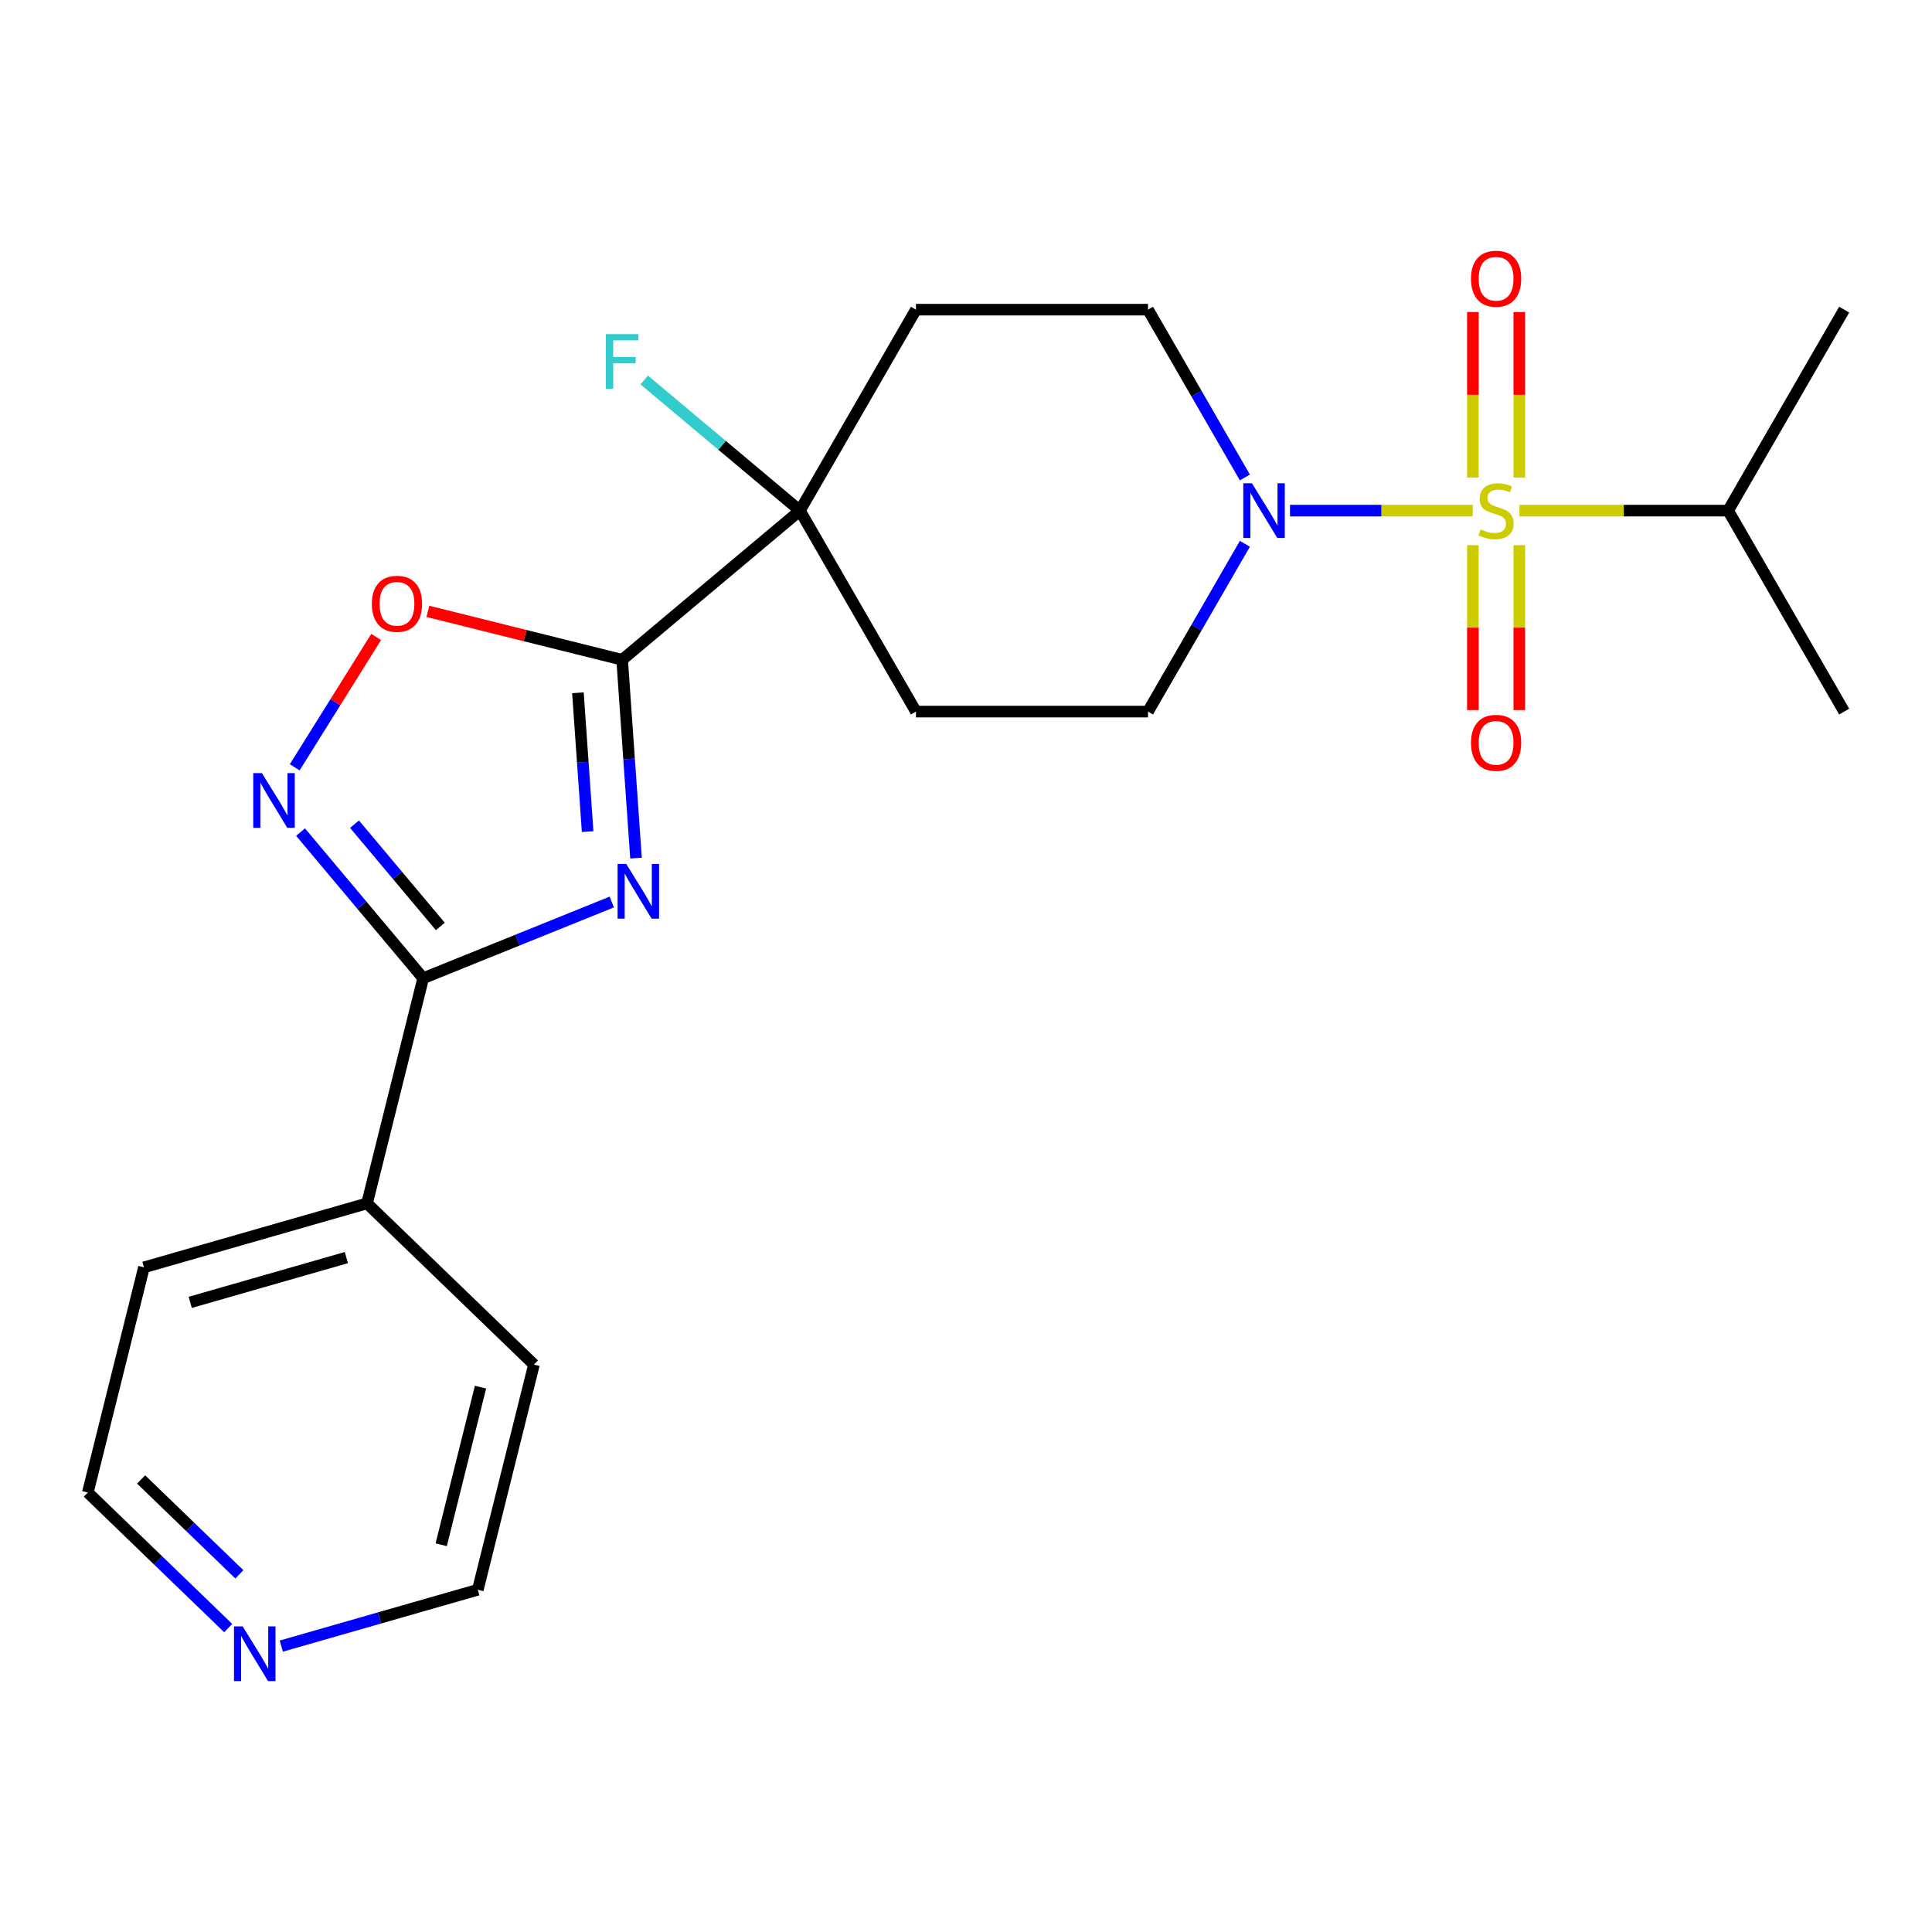 <?xml version='1.0' encoding='iso-8859-1'?>
<svg version='1.1' baseProfile='full'
              xmlns='http://www.w3.org/2000/svg'
                      xmlns:rdkit='http://www.rdkit.org/xml'
                      xmlns:xlink='http://www.w3.org/1999/xlink'
                  xml:space='preserve'
width='1000px' height='1000px' viewBox='0 0 1000 1000'>
<!-- END OF HEADER -->
<rect style='opacity:1.0;fill:#FFFFFF;stroke:none' width='1000' height='1000' x='0' y='0'> </rect>
<path class='bond-4' d='M 762.292,264.299 L 714.997,264.299' style='fill:none;fill-rule:evenodd;stroke:#CCCC00;stroke-width:6px;stroke-linecap:butt;stroke-linejoin:miter;stroke-opacity:1' />
<path class='bond-4' d='M 714.997,264.299 L 667.702,264.299' style='fill:none;fill-rule:evenodd;stroke:#0000FF;stroke-width:6px;stroke-linecap:butt;stroke-linejoin:miter;stroke-opacity:1' />
<path class='bond-7' d='M 786.386,247.176 L 786.386,204.348' style='fill:none;fill-rule:evenodd;stroke:#CCCC00;stroke-width:6px;stroke-linecap:butt;stroke-linejoin:miter;stroke-opacity:1' />
<path class='bond-7' d='M 786.386,204.348 L 786.386,161.519' style='fill:none;fill-rule:evenodd;stroke:#FF0000;stroke-width:6px;stroke-linecap:butt;stroke-linejoin:miter;stroke-opacity:1' />
<path class='bond-7' d='M 762.363,247.176 L 762.363,204.348' style='fill:none;fill-rule:evenodd;stroke:#CCCC00;stroke-width:6px;stroke-linecap:butt;stroke-linejoin:miter;stroke-opacity:1' />
<path class='bond-7' d='M 762.363,204.348 L 762.363,161.519' style='fill:none;fill-rule:evenodd;stroke:#FF0000;stroke-width:6px;stroke-linecap:butt;stroke-linejoin:miter;stroke-opacity:1' />
<path class='bond-8' d='M 762.363,282.181 L 762.363,324.859' style='fill:none;fill-rule:evenodd;stroke:#CCCC00;stroke-width:6px;stroke-linecap:butt;stroke-linejoin:miter;stroke-opacity:1' />
<path class='bond-8' d='M 762.363,324.859 L 762.363,367.537' style='fill:none;fill-rule:evenodd;stroke:#FF0000;stroke-width:6px;stroke-linecap:butt;stroke-linejoin:miter;stroke-opacity:1' />
<path class='bond-8' d='M 786.386,282.181 L 786.386,324.859' style='fill:none;fill-rule:evenodd;stroke:#CCCC00;stroke-width:6px;stroke-linecap:butt;stroke-linejoin:miter;stroke-opacity:1' />
<path class='bond-8' d='M 786.386,324.859 L 786.386,367.537' style='fill:none;fill-rule:evenodd;stroke:#FF0000;stroke-width:6px;stroke-linecap:butt;stroke-linejoin:miter;stroke-opacity:1' />
<path class='bond-13' d='M 786.458,264.299 L 840.473,264.299' style='fill:none;fill-rule:evenodd;stroke:#CCCC00;stroke-width:6px;stroke-linecap:butt;stroke-linejoin:miter;stroke-opacity:1' />
<path class='bond-13' d='M 840.473,264.299 L 894.489,264.299' style='fill:none;fill-rule:evenodd;stroke:#000000;stroke-width:6px;stroke-linecap:butt;stroke-linejoin:miter;stroke-opacity:1' />
<path class='bond-0' d='M 329.199,444.165 L 325.61,392.835' style='fill:none;fill-rule:evenodd;stroke:#0000FF;stroke-width:6px;stroke-linecap:butt;stroke-linejoin:miter;stroke-opacity:1' />
<path class='bond-0' d='M 325.61,392.835 L 322.021,341.506' style='fill:none;fill-rule:evenodd;stroke:#000000;stroke-width:6px;stroke-linecap:butt;stroke-linejoin:miter;stroke-opacity:1' />
<path class='bond-0' d='M 304.158,430.442 L 301.646,394.511' style='fill:none;fill-rule:evenodd;stroke:#0000FF;stroke-width:6px;stroke-linecap:butt;stroke-linejoin:miter;stroke-opacity:1' />
<path class='bond-0' d='M 301.646,394.511 L 299.133,358.581' style='fill:none;fill-rule:evenodd;stroke:#000000;stroke-width:6px;stroke-linecap:butt;stroke-linejoin:miter;stroke-opacity:1' />
<path class='bond-2' d='M 316.656,466.88 L 267.844,486.601' style='fill:none;fill-rule:evenodd;stroke:#0000FF;stroke-width:6px;stroke-linecap:butt;stroke-linejoin:miter;stroke-opacity:1' />
<path class='bond-2' d='M 267.844,486.601 L 219.032,506.323' style='fill:none;fill-rule:evenodd;stroke:#000000;stroke-width:6px;stroke-linecap:butt;stroke-linejoin:miter;stroke-opacity:1' />
<path class='bond-1' d='M 322.021,341.506 L 414.033,264.299' style='fill:none;fill-rule:evenodd;stroke:#000000;stroke-width:6px;stroke-linecap:butt;stroke-linejoin:miter;stroke-opacity:1' />
<path class='bond-5' d='M 322.021,341.506 L 271.749,328.972' style='fill:none;fill-rule:evenodd;stroke:#000000;stroke-width:6px;stroke-linecap:butt;stroke-linejoin:miter;stroke-opacity:1' />
<path class='bond-5' d='M 271.749,328.972 L 221.478,316.438' style='fill:none;fill-rule:evenodd;stroke:#FF0000;stroke-width:6px;stroke-linecap:butt;stroke-linejoin:miter;stroke-opacity:1' />
<path class='bond-14' d='M 219.032,506.323 L 189.974,622.869' style='fill:none;fill-rule:evenodd;stroke:#000000;stroke-width:6px;stroke-linecap:butt;stroke-linejoin:miter;stroke-opacity:1' />
<path class='bond-24' d='M 219.032,506.323 L 187.299,468.506' style='fill:none;fill-rule:evenodd;stroke:#000000;stroke-width:6px;stroke-linecap:butt;stroke-linejoin:miter;stroke-opacity:1' />
<path class='bond-24' d='M 187.299,468.506 L 155.567,430.688' style='fill:none;fill-rule:evenodd;stroke:#0000FF;stroke-width:6px;stroke-linecap:butt;stroke-linejoin:miter;stroke-opacity:1' />
<path class='bond-24' d='M 227.915,479.536 L 205.702,453.064' style='fill:none;fill-rule:evenodd;stroke:#000000;stroke-width:6px;stroke-linecap:butt;stroke-linejoin:miter;stroke-opacity:1' />
<path class='bond-24' d='M 205.702,453.064 L 183.489,426.592' style='fill:none;fill-rule:evenodd;stroke:#0000FF;stroke-width:6px;stroke-linecap:butt;stroke-linejoin:miter;stroke-opacity:1' />
<path class='bond-3' d='M 152.549,397.148 L 173.62,363.426' style='fill:none;fill-rule:evenodd;stroke:#0000FF;stroke-width:6px;stroke-linecap:butt;stroke-linejoin:miter;stroke-opacity:1' />
<path class='bond-3' d='M 173.62,363.426 L 194.691,329.705' style='fill:none;fill-rule:evenodd;stroke:#FF0000;stroke-width:6px;stroke-linecap:butt;stroke-linejoin:miter;stroke-opacity:1' />
<path class='bond-11' d='M 644.352,281.461 L 619.278,324.891' style='fill:none;fill-rule:evenodd;stroke:#0000FF;stroke-width:6px;stroke-linecap:butt;stroke-linejoin:miter;stroke-opacity:1' />
<path class='bond-11' d='M 619.278,324.891 L 594.204,368.32' style='fill:none;fill-rule:evenodd;stroke:#000000;stroke-width:6px;stroke-linecap:butt;stroke-linejoin:miter;stroke-opacity:1' />
<path class='bond-12' d='M 644.352,247.136 L 619.278,203.706' style='fill:none;fill-rule:evenodd;stroke:#0000FF;stroke-width:6px;stroke-linecap:butt;stroke-linejoin:miter;stroke-opacity:1' />
<path class='bond-12' d='M 619.278,203.706 L 594.204,160.277' style='fill:none;fill-rule:evenodd;stroke:#000000;stroke-width:6px;stroke-linecap:butt;stroke-linejoin:miter;stroke-opacity:1' />
<path class='bond-6' d='M 414.033,264.299 L 474.09,160.277' style='fill:none;fill-rule:evenodd;stroke:#000000;stroke-width:6px;stroke-linecap:butt;stroke-linejoin:miter;stroke-opacity:1' />
<path class='bond-16' d='M 414.033,264.299 L 373.738,230.487' style='fill:none;fill-rule:evenodd;stroke:#000000;stroke-width:6px;stroke-linecap:butt;stroke-linejoin:miter;stroke-opacity:1' />
<path class='bond-16' d='M 373.738,230.487 L 333.443,196.676' style='fill:none;fill-rule:evenodd;stroke:#33CCCC;stroke-width:6px;stroke-linecap:butt;stroke-linejoin:miter;stroke-opacity:1' />
<path class='bond-23' d='M 414.033,264.299 L 474.09,368.32' style='fill:none;fill-rule:evenodd;stroke:#000000;stroke-width:6px;stroke-linecap:butt;stroke-linejoin:miter;stroke-opacity:1' />
<path class='bond-9' d='M 474.09,368.32 L 594.204,368.32' style='fill:none;fill-rule:evenodd;stroke:#000000;stroke-width:6px;stroke-linecap:butt;stroke-linejoin:miter;stroke-opacity:1' />
<path class='bond-10' d='M 474.09,160.277 L 594.204,160.277' style='fill:none;fill-rule:evenodd;stroke:#000000;stroke-width:6px;stroke-linecap:butt;stroke-linejoin:miter;stroke-opacity:1' />
<path class='bond-21' d='M 894.489,264.299 L 954.545,160.277' style='fill:none;fill-rule:evenodd;stroke:#000000;stroke-width:6px;stroke-linecap:butt;stroke-linejoin:miter;stroke-opacity:1' />
<path class='bond-22' d='M 894.489,264.299 L 954.545,368.32' style='fill:none;fill-rule:evenodd;stroke:#000000;stroke-width:6px;stroke-linecap:butt;stroke-linejoin:miter;stroke-opacity:1' />
<path class='bond-19' d='M 189.974,622.869 L 276.376,706.307' style='fill:none;fill-rule:evenodd;stroke:#000000;stroke-width:6px;stroke-linecap:butt;stroke-linejoin:miter;stroke-opacity:1' />
<path class='bond-20' d='M 189.974,622.869 L 74.513,655.977' style='fill:none;fill-rule:evenodd;stroke:#000000;stroke-width:6px;stroke-linecap:butt;stroke-linejoin:miter;stroke-opacity:1' />
<path class='bond-20' d='M 179.276,650.927 L 98.453,674.103' style='fill:none;fill-rule:evenodd;stroke:#000000;stroke-width:6px;stroke-linecap:butt;stroke-linejoin:miter;stroke-opacity:1' />
<path class='bond-15' d='M 118.114,842.689 L 81.784,807.606' style='fill:none;fill-rule:evenodd;stroke:#0000FF;stroke-width:6px;stroke-linecap:butt;stroke-linejoin:miter;stroke-opacity:1' />
<path class='bond-15' d='M 81.784,807.606 L 45.455,772.523' style='fill:none;fill-rule:evenodd;stroke:#000000;stroke-width:6px;stroke-linecap:butt;stroke-linejoin:miter;stroke-opacity:1' />
<path class='bond-15' d='M 123.903,814.884 L 98.472,790.326' style='fill:none;fill-rule:evenodd;stroke:#0000FF;stroke-width:6px;stroke-linecap:butt;stroke-linejoin:miter;stroke-opacity:1' />
<path class='bond-15' d='M 98.472,790.326 L 73.041,765.767' style='fill:none;fill-rule:evenodd;stroke:#000000;stroke-width:6px;stroke-linecap:butt;stroke-linejoin:miter;stroke-opacity:1' />
<path class='bond-25' d='M 145.6,852.02 L 196.459,837.436' style='fill:none;fill-rule:evenodd;stroke:#0000FF;stroke-width:6px;stroke-linecap:butt;stroke-linejoin:miter;stroke-opacity:1' />
<path class='bond-25' d='M 196.459,837.436 L 247.318,822.853' style='fill:none;fill-rule:evenodd;stroke:#000000;stroke-width:6px;stroke-linecap:butt;stroke-linejoin:miter;stroke-opacity:1' />
<path class='bond-17' d='M 247.318,822.853 L 276.376,706.307' style='fill:none;fill-rule:evenodd;stroke:#000000;stroke-width:6px;stroke-linecap:butt;stroke-linejoin:miter;stroke-opacity:1' />
<path class='bond-17' d='M 228.368,799.559 L 248.708,717.977' style='fill:none;fill-rule:evenodd;stroke:#000000;stroke-width:6px;stroke-linecap:butt;stroke-linejoin:miter;stroke-opacity:1' />
<path class='bond-18' d='M 45.455,772.523 L 74.513,655.977' style='fill:none;fill-rule:evenodd;stroke:#000000;stroke-width:6px;stroke-linecap:butt;stroke-linejoin:miter;stroke-opacity:1' />
<path  class='atom-0' d='M 766.375 274.019
Q 766.695 274.139, 768.015 274.699
Q 769.335 275.259, 770.775 275.619
Q 772.255 275.939, 773.695 275.939
Q 776.375 275.939, 777.935 274.659
Q 779.495 273.339, 779.495 271.059
Q 779.495 269.499, 778.695 268.539
Q 777.935 267.579, 776.735 267.059
Q 775.535 266.539, 773.535 265.939
Q 771.015 265.179, 769.495 264.459
Q 768.015 263.739, 766.935 262.219
Q 765.895 260.699, 765.895 258.139
Q 765.895 254.579, 768.295 252.379
Q 770.735 250.179, 775.535 250.179
Q 778.815 250.179, 782.535 251.739
L 781.615 254.819
Q 778.215 253.419, 775.655 253.419
Q 772.895 253.419, 771.375 254.579
Q 769.855 255.699, 769.895 257.659
Q 769.895 259.179, 770.655 260.099
Q 771.455 261.019, 772.575 261.539
Q 773.735 262.059, 775.655 262.659
Q 778.215 263.459, 779.735 264.259
Q 781.255 265.059, 782.335 266.699
Q 783.455 268.299, 783.455 271.059
Q 783.455 274.979, 780.815 277.099
Q 778.215 279.179, 773.855 279.179
Q 771.335 279.179, 769.415 278.619
Q 767.535 278.099, 765.295 277.179
L 766.375 274.019
' fill='#CCCC00'/>
<path  class='atom-1' d='M 324.139 447.167
L 333.419 462.167
Q 334.339 463.647, 335.819 466.327
Q 337.299 469.007, 337.379 469.167
L 337.379 447.167
L 341.139 447.167
L 341.139 475.487
L 337.259 475.487
L 327.299 459.087
Q 326.139 457.167, 324.899 454.967
Q 323.699 452.767, 323.339 452.087
L 323.339 475.487
L 319.659 475.487
L 319.659 447.167
L 324.139 447.167
' fill='#0000FF'/>
<path  class='atom-4' d='M 135.564 400.15
L 144.844 415.15
Q 145.764 416.63, 147.244 419.31
Q 148.724 421.99, 148.804 422.15
L 148.804 400.15
L 152.564 400.15
L 152.564 428.47
L 148.684 428.47
L 138.724 412.07
Q 137.564 410.15, 136.324 407.95
Q 135.124 405.75, 134.764 405.07
L 134.764 428.47
L 131.084 428.47
L 131.084 400.15
L 135.564 400.15
' fill='#0000FF'/>
<path  class='atom-5' d='M 648.001 250.139
L 657.281 265.139
Q 658.201 266.619, 659.681 269.299
Q 661.161 271.979, 661.241 272.139
L 661.241 250.139
L 665.001 250.139
L 665.001 278.459
L 661.121 278.459
L 651.161 262.059
Q 650.001 260.139, 648.761 257.939
Q 647.561 255.739, 647.201 255.059
L 647.201 278.459
L 643.521 278.459
L 643.521 250.139
L 648.001 250.139
' fill='#0000FF'/>
<path  class='atom-6' d='M 192.475 312.528
Q 192.475 305.728, 195.835 301.928
Q 199.195 298.128, 205.475 298.128
Q 211.755 298.128, 215.115 301.928
Q 218.475 305.728, 218.475 312.528
Q 218.475 319.408, 215.075 323.328
Q 211.675 327.208, 205.475 327.208
Q 199.235 327.208, 195.835 323.328
Q 192.475 319.448, 192.475 312.528
M 205.475 324.008
Q 209.795 324.008, 212.115 321.128
Q 214.475 318.208, 214.475 312.528
Q 214.475 306.968, 212.115 304.168
Q 209.795 301.328, 205.475 301.328
Q 201.155 301.328, 198.795 304.128
Q 196.475 306.928, 196.475 312.528
Q 196.475 318.248, 198.795 321.128
Q 201.155 324.008, 205.475 324.008
' fill='#FF0000'/>
<path  class='atom-8' d='M 761.375 144.265
Q 761.375 137.465, 764.735 133.665
Q 768.095 129.865, 774.375 129.865
Q 780.655 129.865, 784.015 133.665
Q 787.375 137.465, 787.375 144.265
Q 787.375 151.145, 783.975 155.065
Q 780.575 158.945, 774.375 158.945
Q 768.135 158.945, 764.735 155.065
Q 761.375 151.185, 761.375 144.265
M 774.375 155.745
Q 778.695 155.745, 781.015 152.865
Q 783.375 149.945, 783.375 144.265
Q 783.375 138.705, 781.015 135.905
Q 778.695 133.065, 774.375 133.065
Q 770.055 133.065, 767.695 135.865
Q 765.375 138.665, 765.375 144.265
Q 765.375 149.985, 767.695 152.865
Q 770.055 155.745, 774.375 155.745
' fill='#FF0000'/>
<path  class='atom-9' d='M 761.375 384.492
Q 761.375 377.692, 764.735 373.892
Q 768.095 370.092, 774.375 370.092
Q 780.655 370.092, 784.015 373.892
Q 787.375 377.692, 787.375 384.492
Q 787.375 391.372, 783.975 395.292
Q 780.575 399.172, 774.375 399.172
Q 768.135 399.172, 764.735 395.292
Q 761.375 391.412, 761.375 384.492
M 774.375 395.972
Q 778.695 395.972, 781.015 393.092
Q 783.375 390.172, 783.375 384.492
Q 783.375 378.932, 781.015 376.132
Q 778.695 373.292, 774.375 373.292
Q 770.055 373.292, 767.695 376.092
Q 765.375 378.892, 765.375 384.492
Q 765.375 390.212, 767.695 393.092
Q 770.055 395.972, 774.375 395.972
' fill='#FF0000'/>
<path  class='atom-16' d='M 125.597 841.801
L 134.877 856.801
Q 135.797 858.281, 137.277 860.961
Q 138.757 863.641, 138.837 863.801
L 138.837 841.801
L 142.597 841.801
L 142.597 870.121
L 138.717 870.121
L 128.757 853.721
Q 127.597 851.801, 126.357 849.601
Q 125.157 847.401, 124.797 846.721
L 124.797 870.121
L 121.117 870.121
L 121.117 841.801
L 125.597 841.801
' fill='#0000FF'/>
<path  class='atom-17' d='M 313.601 172.931
L 330.441 172.931
L 330.441 176.171
L 317.401 176.171
L 317.401 184.771
L 329.001 184.771
L 329.001 188.051
L 317.401 188.051
L 317.401 201.251
L 313.601 201.251
L 313.601 172.931
' fill='#33CCCC'/>
</svg>

